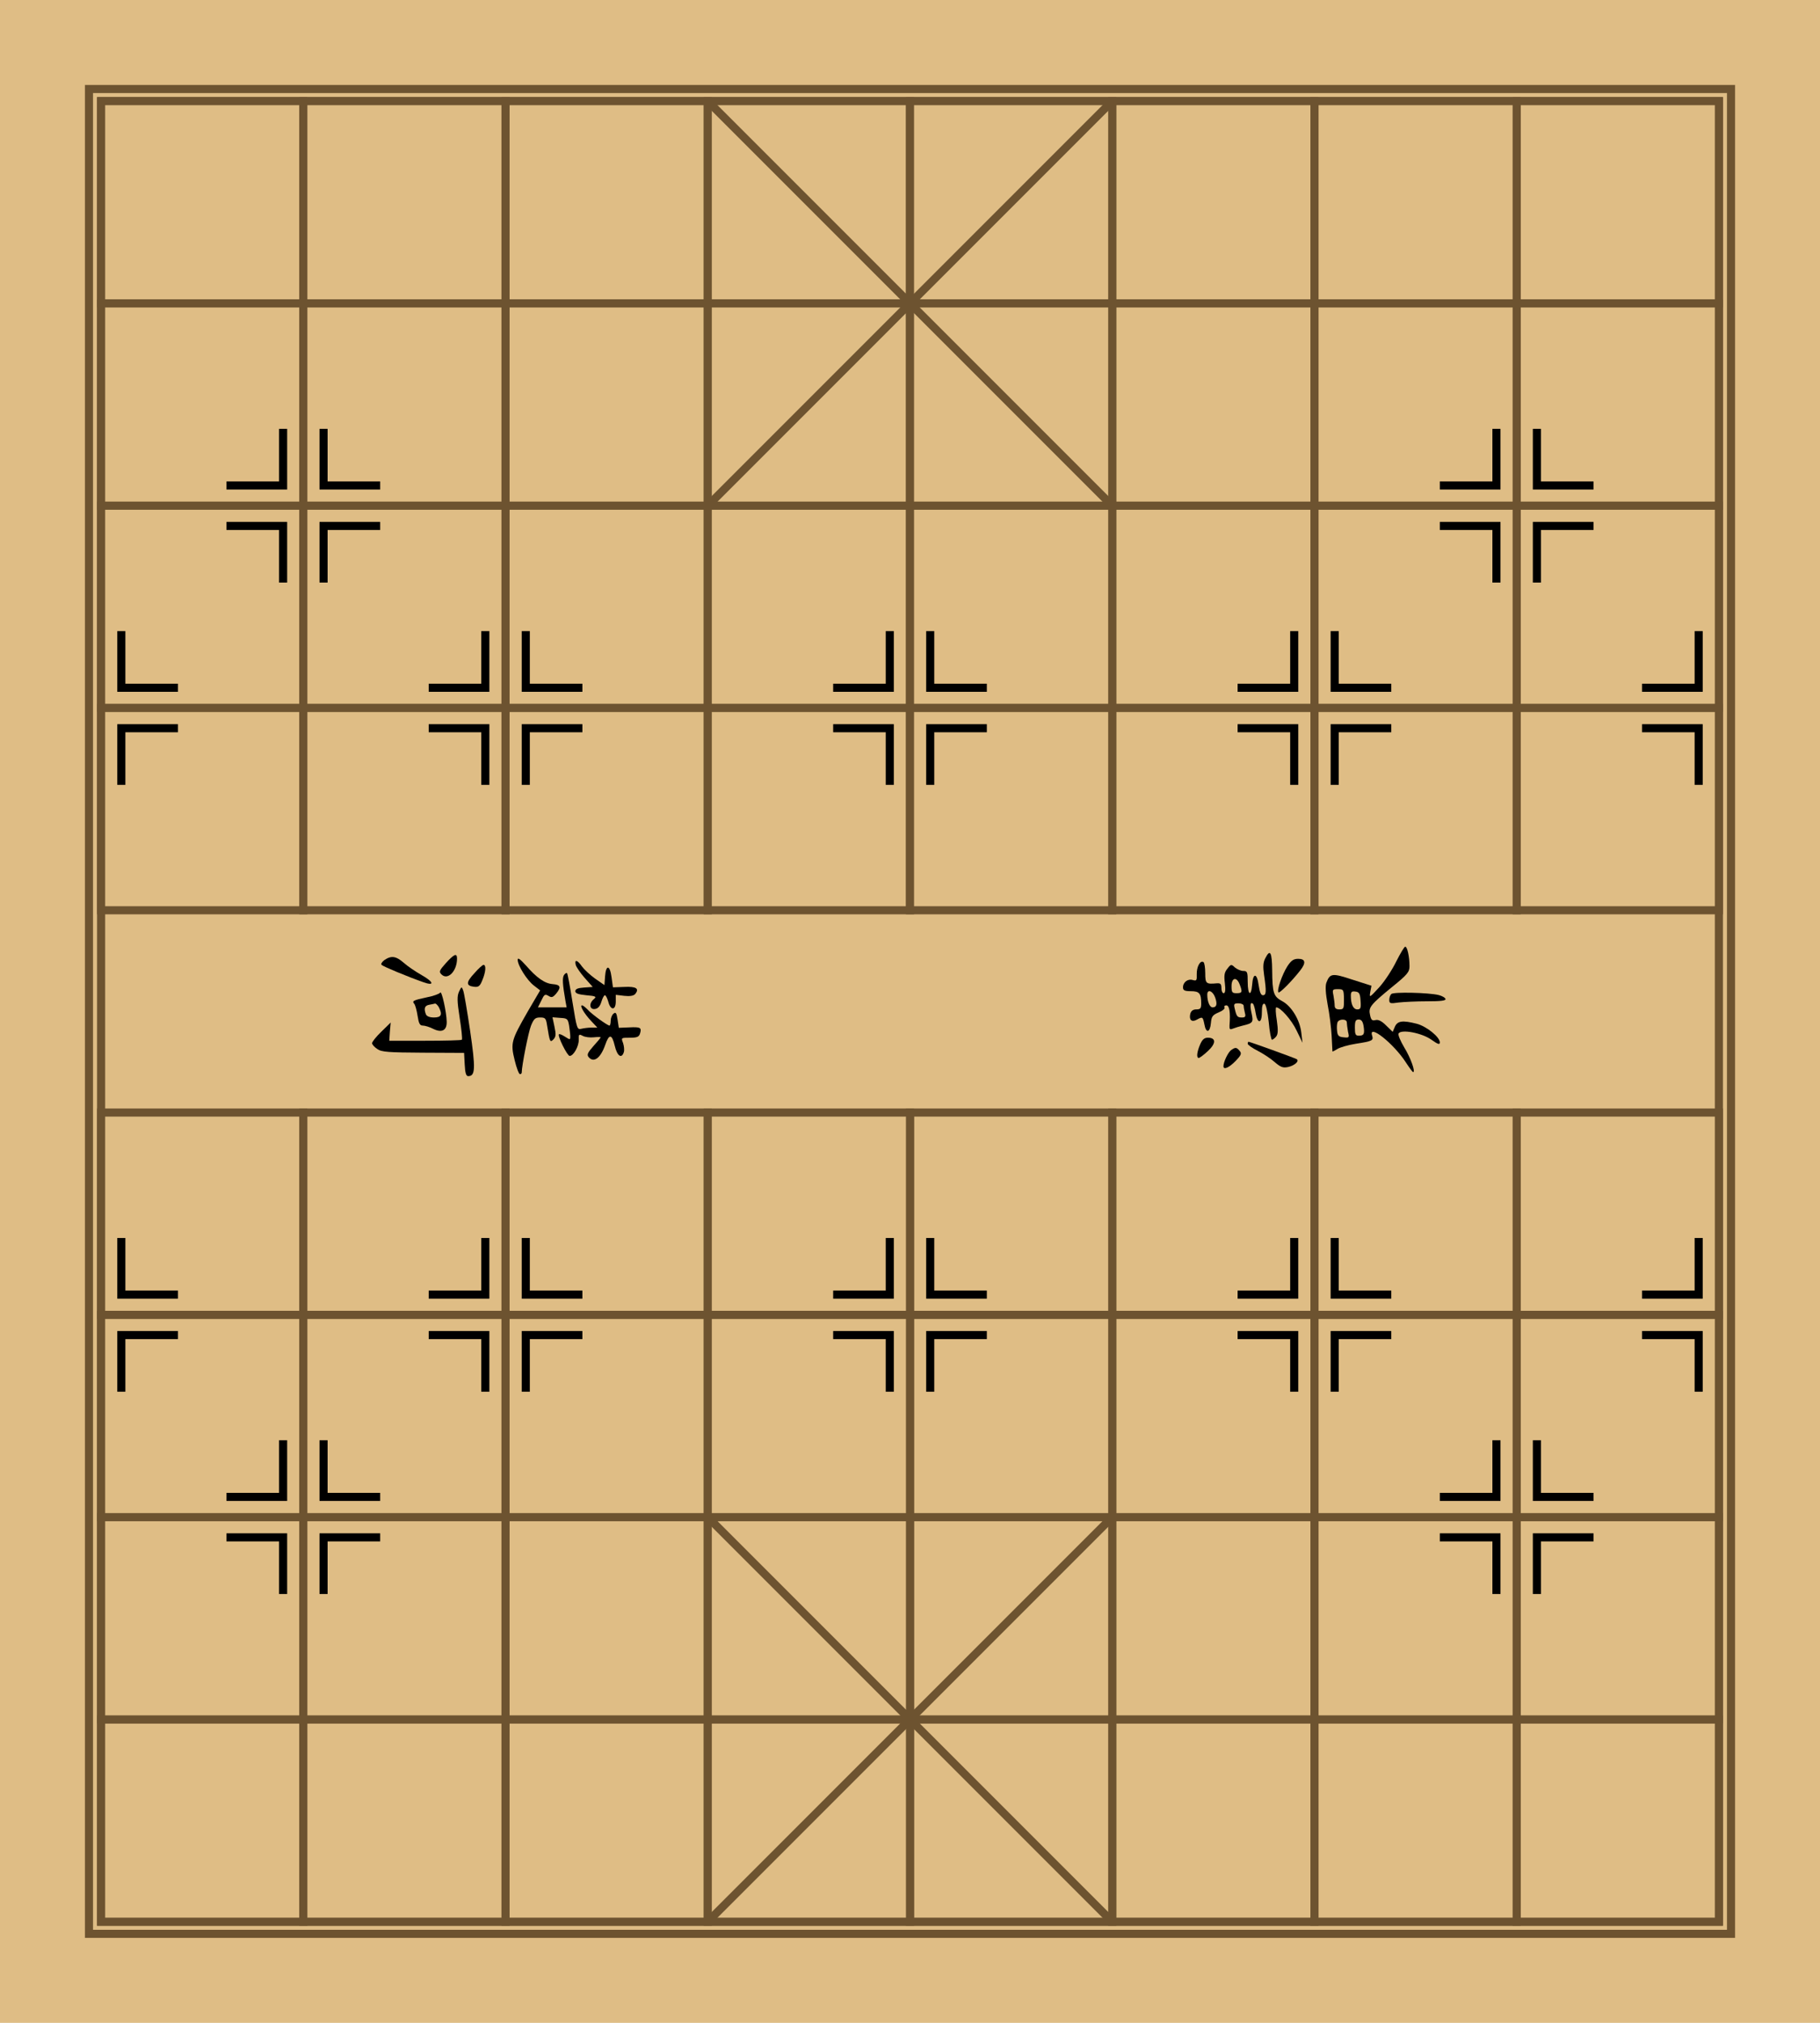 <svg version="1.1" viewBox="0 0 900 1000" width="900" height="1000" xmlns="http://www.w3.org/2000/svg" xmlns:xlink="http://www.w3.org/1999/xlink"><title>棋盤</title><g fill="#dfbd85"><rect width="900" height="1e3" stroke-width=".913"/><rect x="44" y="44" width="812" height="912" stroke="#6d5330 " stroke-width="4"/><rect x="50" y="50" width="800" height="900" stroke="#6d5330 " stroke-width="4"/></g><defs><g id="f"><polygon points="8 38 12 38 12 12 38 12 38 8 8 8"/></g><g id="a"><use width="100%" height="100%" xlink:href="#f"/><use transform="rotate(-90)" width="100%" height="100%" xlink:href="#f"/></g><g id="e"><use transform="scale(-1)" width="100%" height="100%" xlink:href="#a"/></g><g id="d"><use width="100%" height="100%" xlink:href="#a"/><use width="100%" height="100%" xlink:href="#e"/></g><g id="j"><polygon id="k" points="100 100 0 0" stroke="#6d5330 " stroke-width="4"/><use transform="rotate(-90,100,100)" width="100%" height="100%" xlink:href="#k"/></g><g id="h"><g id="i"><g id="b"><rect id="c" width="100" height="100" fill="#dfbd85" stroke="#6d5330 " stroke-width="4"/><use x="100" width="100%" height="100%" xlink:href="#c"/><use x="200" width="100%" height="100%" xlink:href="#c"/><use x="300" width="100%" height="100%" xlink:href="#c"/></g><use y="100" width="100%" height="100%" xlink:href="#b"/><use y="200" width="100%" height="100%" xlink:href="#b"/><use y="300" width="100%" height="100%" xlink:href="#b"/><use y="300" width="100%" height="100%" xlink:href="#a"/><use x="100" y="200" width="100%" height="100%" xlink:href="#d"/><use x="200" y="300" width="100%" height="100%" xlink:href="#d"/><use x="400" y="300" width="100%" height="100%" xlink:href="#e"/><use x="300" width="100%" height="100%" xlink:href="#j"/></g><use transform="matrix(-1,0,0,1,1200,0)" x="400" width="100%" height="100%" xlink:href="#i"/></g><g id="g"><use x="50" y="6" width="100%" height="100%" xlink:href="#h"/></g></defs><use transform="translate(0,-100)" y="144" width="100%" height="100%" xlink:href="#g"/><use transform="rotate(180,450,550)" y="144" width="100%" height="100%" xlink:href="#g"/><g transform="translate(0,-100)"><svg x="52" y="552" width="796" height="96" version="1.1" viewBox="0 0 796 96"><g transform="matrix(.1 0 0 -.1 0 96)"><path d="m6385 728c-19-40-57-98-84-128-49-53-50-54-45-24l6 31-94 30c-100 33-111 32-129-15-6-16-4-52 6-107 9-45 18-116 20-156 2-41 4-75 4-77 1-1 11 4 24 12 12 8 53 20 91 26 83 13 89 16 81 41-19 60 107-40 167-133 17-26 33-48 36-48 13 0-13 72-44 122-19 32-32 63-28 69 13 22 114 3 161-30 34-24 43-27 43-14 0 26-65 79-114 92-71 18-95 14-108-14l-11-26-33 32c-22 22-39 30-53 26-16-4-21 1-26 25-9 38 2 51 108 138 78 63 87 75 87 104 0 47-11 96-21 96-5 0-24-33-44-72zm-259-188c0-46-1-50-23-50-16 0-23 6-23 19 0 10-3 33-6 50-6 29-5 31 22 31 28 0 29-2 30-50zm82-7c3-37 0-43-16-43-20 0-32 25-32 68 0 19 5 23 23 20 18-2 23-10 25-45zm-68-107c0-7 3-28 6-46 7-30 6-31-22-28-23 2-30 8-32 31-2 16-1 35 2 43 7 18 46 18 46 0zm83-18c6-40 2-48-24-48-16 0-19 7-19 40s4 40 19 40c13 0 20-9 24-32z"/><path d="m5737 743c-11-21-12-42-6-83 12-83 11-100-6-100-10 0-16 16-21 50-8 61-28 62-32 2-5-62-22-51-22 13 0 50-2 55-22 55-12 0-30 8-41 17-18 17-20 17-37-5-15-18-18-33-13-72 4-34 2-50-6-50-6 0-11 11-11 25 0 21-5 25-22 24-54-5-58-2-58 50 0 28-4 52-9 55-16 10-34-24-33-60 1-31-1-34-19-29-24 8-49-10-49-36 0-15 8-19 39-19 42 0 51-11 51-61 0-24-4-29-24-29-16 0-26-7-30-22-7-30 7-43 32-29 29 16 30 15 38-24 8-45 28-40 32 8 3 32 8 39 38 52 20 8 33 19 29 25-3 5 1 10 9 10 16 0 21-36 16-99-1-20 2-22 17-16 10 4 32 11 49 15 50 12 53 16 43 61-9 40-6 59 8 46 3-4 9-23 12-44 9-56 31-55 31 2 0 33 4 45 13 43 7-3 15-37 21-91 4-48 12-87 16-87s13 7 20 15c10 12 11 31 4 80-6 36-7 65-3 65 21 0 76-62 101-115l29-60-6 50c-7 63-49 132-95 156-42 23-48 39-49 152-1 91-10 107-34 60zm-127-129c15-38 13-44-15-44-22 0-25 4-25 35 0 42 25 48 40 9zm-121-65c12-34 7-49-13-49-14 0-26 29-26 63 0 29 27 19 39-14zm141-41c0-7 3-23 6-35 5-18 2-23-14-23-23 0-27 4-36 43-6 24-4 27 19 27 14 0 25-6 25-12z"/><path d="m1685 719c-33-37-35-43-22-56 31-31 77 16 77 78 0 29-14 23-55-22z"/><path d="m1381 734c-12-9-19-20-14-24 8-8 128-58 205-85 58-21 54 0-6 34-30 17-70 44-89 61-39 34-62 37-96 14z"/><path d="m2040 735c0-28 46-101 80-127l31-24-61-104c-82-143-86-156-65-241 9-38 21-69 26-69s9 3 9 8c0 33 33 200 46 232 14 34 21 40 45 40 25 0 29-4 34-37 14-86 15-88 32-71 12 13 13 24 5 62l-10 47 38-3c35-2 38-4 44-37 3-20 6-44 6-55 0-17-1-17-26-1-14 9-28 15-30 12-8-8 41-107 53-107 19 0 46 48 45 81-1 26 1 28 20 18 11-6 36-9 54-7 19 2 34 2 34 0 0-3-16-22-36-44-28-32-33-42-23-54 25-30 59-5 82 61 19 55 33 54 47-5 12-51 34-66 45-31 3 10 1 30-4 45-10 26-10 26 34 26 35 0 45 4 50 21 9 29 2 33-55 30l-50-2-6 40c-5 34-9 39-20 30-8-6-14-22-14-35s-3-24-6-24c-10 0-89 57-108 79-11 11-23 21-28 21-13 0 11-41 45-77l31-33h-30c-16 0-38-3-50-6-20-5-22 2-43 132-12 76-24 141-27 143-3 3-9-1-15-9-9-14-7-47 7-127l6-33h-142l17 34c14 30 18 33 35 23 16-10 22-8 39 12 25 31 21 43-18 46s-79 31-132 92c-29 32-41 41-41 28z"/><path d="m5846 703c-26-41-53-119-44-129 6-5 66 55 108 109 29 37 26 57-10 57-23 0-35-8-54-37z"/><path d="m2327 710c3-11 23-40 44-64l40-45-43-3c-30-2-43-7-43-18s15-16 54-20c48-4 52-7 38-19-26-21-22-53 5-49 15 2 25 13 32 36 5 17 13 32 17 32 5 0 12-15 17-32 11-44 37-44 37 1v33l42-5c28-3 46 0 54 9 22 27 5 38-54 35l-56-2-7 51c-8 61-28 62-32 2l-3-42-46 32c-25 18-54 45-65 60-23 33-38 37-31 8z"/><path d="m1826 669c-42-45-42-62-3-67 23-3 30 2 42 32 17 40 20 76 6 76-5 0-25-18-45-41z"/><path d="m1750 578c-10-22-10-46 3-129 9-57 14-105 11-109-3-3-85-5-182-5h-177l3 45 4 45-46-45c-25-24-46-50-46-57s12-20 26-29c21-15 56-17 227-18l202-1 3-57c2-42 7-58 17-58 36 0 37 37 10 223-15 100-30 191-35 202-7 19-8 18-20-7z"/><path d="m1657 573c-4-6-33-17-65-23-69-15-76-18-63-33 5-7 12-33 16-59 6-38 11-48 26-48 10 0 34-7 53-17 42-20 66-6 65 36-1 49-25 156-32 144zm-7-72c19-37 12-51-24-51-22 0-36 6-40 16-11 29-6 43 17 47 12 2 25 5 29 6 4 0 12-8 18-18z"/><path d="m6360 566c-6-6-10-19-10-29 0-18 5-19 46-13 26 3 89 6 141 6 69 0 94 3 91 12-3 7-18 15-34 19-49 12-223 16-234 5z"/><path d="m5414 315c-16-38-18-65-6-65 4 0 25 15 45 34 41 38 41 66 0 66-18 0-28-9-39-35z"/><path d="m5650 320c0-5 22-21 50-35 27-14 65-39 84-56 29-25 41-29 65-24 33 7 58 30 43 39-10 6-231 86-238 86-2 0-4-4-4-10z"/><path d="m5567 288c-15-12-37-58-37-79 0-19 27-8 60 26 28 29 31 37 20 50-15 18-21 19-43 3z"/></g></svg></g></svg>
